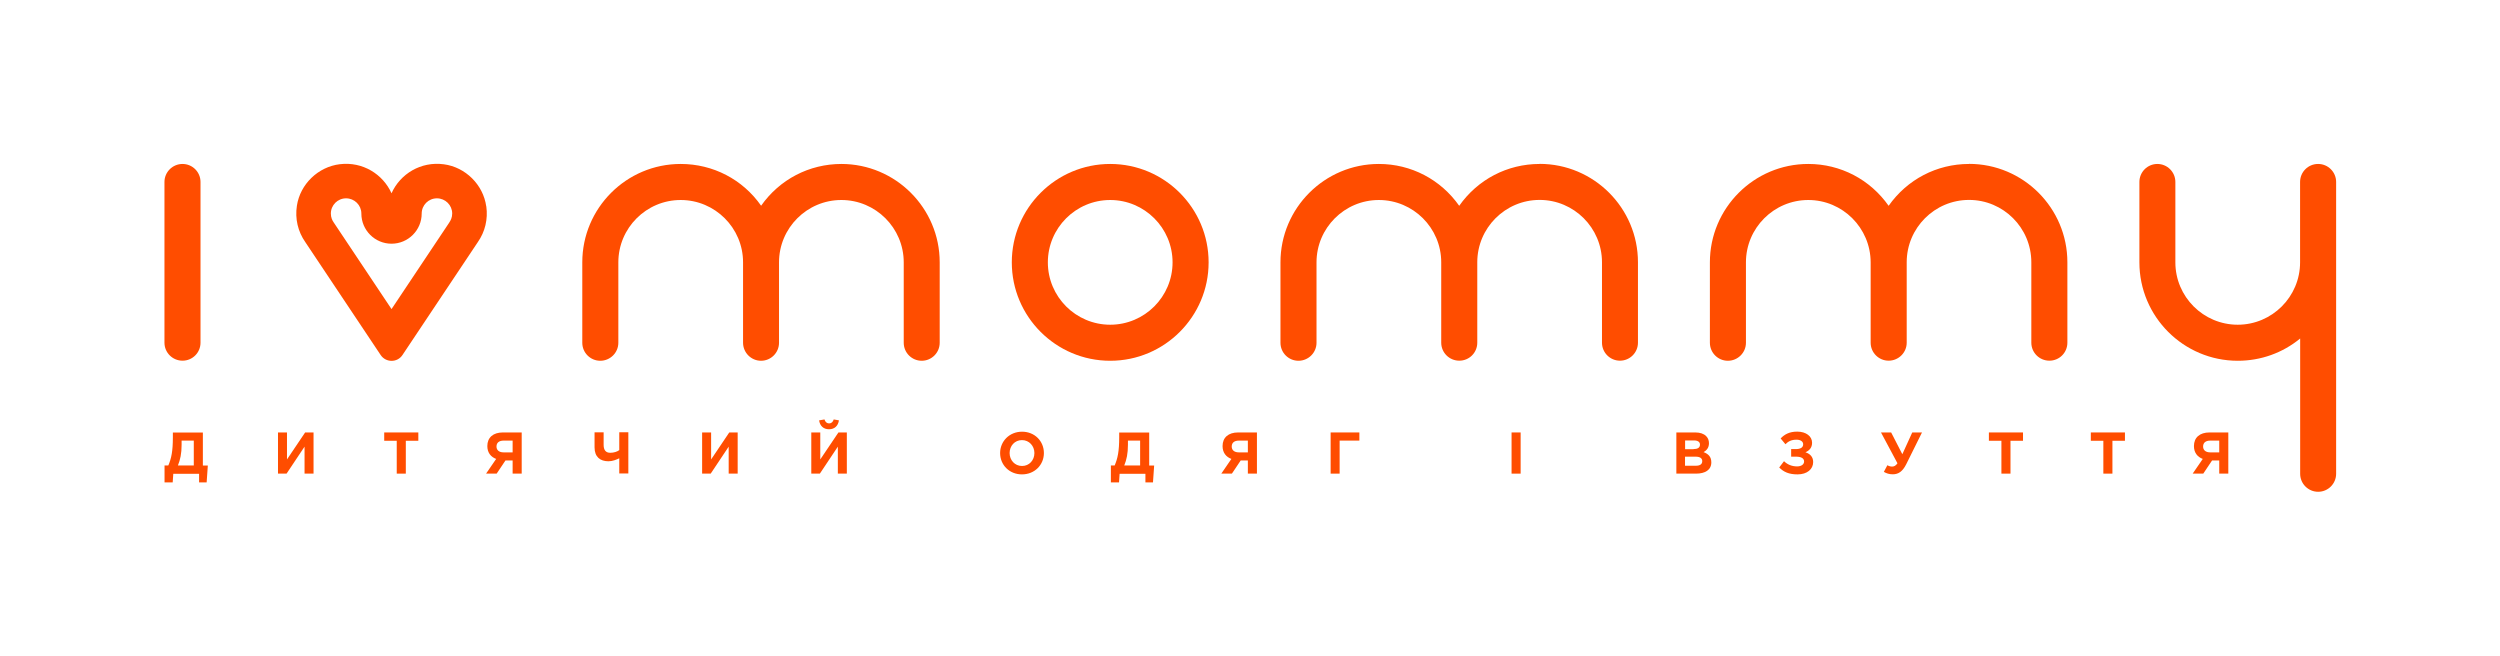 <?xml version="1.0" encoding="UTF-8"?>
<svg id="Layer_1" data-name="Layer 1" xmlns="http://www.w3.org/2000/svg" viewBox="0 0 297.49 78.02">
  <defs>
    <style>
      .cls-1 {
        fill: #ff4d00;
      }
    </style>
  </defs>
  <g>
    <g>
      <path class="cls-1" d="m132.11,19.51c-6.46,0-11.71,5.25-11.71,11.71s5.25,11.71,11.71,11.71,11.71-5.25,11.71-11.71-5.25-11.71-11.71-11.71Zm7.42,11.71c0,4.09-3.33,7.42-7.42,7.42s-7.42-3.33-7.42-7.42,3.33-7.42,7.42-7.42,7.42,3.33,7.42,7.42Z"/>
      <path class="cls-1" d="m100.14,19.51c-3.85,0-7.37,1.84-9.57,4.97-2.19-3.13-5.72-4.97-9.57-4.97-6.46,0-11.71,5.25-11.71,11.71v9.57c0,1.18.96,2.14,2.14,2.14s2.15-.96,2.15-2.14v-9.57c0-4.09,3.33-7.42,7.42-7.42s7.42,3.33,7.42,7.41v9.57c0,1.18.96,2.15,2.14,2.15s2.14-.96,2.14-2.14v-9.57c0-4.09,3.33-7.42,7.42-7.42s7.42,3.33,7.42,7.42v9.57c0,1.18.96,2.14,2.14,2.14s2.14-.96,2.14-2.14v-9.57c0-6.46-5.25-11.71-11.71-11.71Z"/>
      <path class="cls-1" d="m183.21,19.51c-3.85,0-7.37,1.85-9.57,4.98-2.2-3.13-5.72-4.98-9.56-4.98-6.46,0-11.71,5.25-11.71,11.71v9.57c0,1.18.96,2.14,2.14,2.14s2.15-.96,2.15-2.14v-9.57c0-4.09,3.33-7.42,7.42-7.42s7.42,3.33,7.42,7.41v9.57c0,1.18.96,2.14,2.15,2.14s2.14-.96,2.14-2.14v-9.57c0-4.09,3.33-7.42,7.42-7.42s7.42,3.33,7.42,7.42v9.57c0,1.18.96,2.14,2.14,2.14s2.14-.96,2.14-2.14v-9.57c0-6.46-5.25-11.71-11.71-11.71Z"/>
      <path class="cls-1" d="m234.31,19.51c-3.85,0-7.37,1.85-9.57,4.98-2.2-3.13-5.72-4.98-9.56-4.98-6.46,0-11.71,5.25-11.71,11.71v9.57c0,1.18.96,2.14,2.14,2.14s2.15-.96,2.15-2.14v-9.57c0-4.09,3.33-7.42,7.42-7.42s7.41,3.33,7.42,7.41v9.57c0,1.18.96,2.14,2.14,2.14s2.15-.96,2.15-2.14v-9.57c0-4.09,3.33-7.42,7.42-7.42s7.41,3.33,7.41,7.42v9.57c0,1.18.96,2.14,2.15,2.14s2.14-.96,2.14-2.14v-9.57c0-6.46-5.25-11.71-11.71-11.71Z"/>
      <path class="cls-1" d="m21.72,19.51c-1.18,0-2.15.96-2.15,2.14v19.13c0,1.18.96,2.14,2.15,2.14s2.14-.96,2.14-2.14v-19.13c0-1.18-.96-2.14-2.14-2.14Z"/>
      <path class="cls-1" d="m275.84,19.51c-1.18,0-2.14.96-2.14,2.14v9.57c0,4.09-3.33,7.42-7.42,7.42s-7.42-3.33-7.42-7.42v-9.57c0-1.18-.96-2.14-2.14-2.14s-2.14.96-2.14,2.14v9.57c0,6.46,5.25,11.71,11.71,11.71,2.73,0,5.33-.93,7.42-2.65v16.1c0,1.18.96,2.14,2.14,2.14s2.14-.96,2.14-2.14V21.65c0-1.18-.96-2.14-2.14-2.14Z"/>
    </g>
    <g>
      <path class="cls-1" d="m19.57,55.39h.46c.36-.85.54-1.68.54-3.35v-.57h3.57v3.93h.59l-.14,2h-.9v-1.02h-3.07l-.07,1.02h-.97v-2Zm2.04-2.96v.5c0,1.04-.16,1.78-.44,2.46h1.89v-2.96h-1.45Z"/>
      <path class="cls-1" d="m37.3,56.36h-1.06v-3.21l-2.14,3.21h-1.02v-4.9h1.07v3.21l2.16-3.21h1v4.9Z"/>
      <path class="cls-1" d="m47.21,52.45h-1.49v-.99h4.06v.99h-1.49v3.91h-1.08v-3.91Z"/>
      <path class="cls-1" d="m62.08,56.36h-1.08v-1.57h-.85l-1.05,1.57h-1.26l1.2-1.75c-.62-.23-1.05-.73-1.05-1.53,0-1.02.7-1.62,1.85-1.62h2.24v4.9Zm-1.08-2.52v-1.41h-1.07c-.53,0-.85.24-.85.71,0,.41.3.69.83.69h1.09Z"/>
      <path class="cls-1" d="m73.7,54.53c-.33.16-.8.36-1.3.36-.97,0-1.65-.51-1.65-1.65v-1.79h1.08v1.48c0,.61.24.95.79.95.43,0,.85-.14,1.07-.32v-2.12h1.08v4.9h-1.08v-1.83Z"/>
      <path class="cls-1" d="m87.77,56.36h-1.06v-3.21l-2.14,3.21h-1.02v-4.9h1.07v3.21l2.16-3.21h1v4.9Z"/>
      <path class="cls-1" d="m100.76,56.36h-1.06v-3.21l-2.14,3.21h-1.02v-4.9h1.07v3.21l2.16-3.21h1v4.9Zm-3.27-6.34l.62-.11c.09.29.26.47.55.47s.46-.18.55-.47l.62.11c-.1.67-.53,1.06-1.18,1.06s-1.08-.39-1.18-1.06Z"/>
      <path class="cls-1" d="m119.01,53.91c0-1.39,1.1-2.54,2.61-2.54s2.6,1.13,2.6,2.54-1.1,2.54-2.61,2.54-2.6-1.13-2.6-2.54Zm4.08,0c0-.84-.62-1.54-1.48-1.54s-1.47.69-1.47,1.54.62,1.54,1.48,1.54,1.47-.69,1.47-1.54Z"/>
      <path class="cls-1" d="m132.18,55.39h.46c.36-.85.54-1.68.54-3.35v-.57h3.57v3.93h.59l-.14,2h-.9v-1.02h-3.07l-.07,1.02h-.97v-2Zm2.04-2.96v.5c0,1.04-.16,1.78-.44,2.46h1.89v-2.96h-1.45Z"/>
      <path class="cls-1" d="m149.57,56.36h-1.08v-1.57h-.85l-1.05,1.57h-1.26l1.2-1.75c-.62-.23-1.05-.73-1.05-1.53,0-1.02.7-1.62,1.85-1.62h2.24v4.9Zm-1.08-2.52v-1.41h-1.07c-.53,0-.85.24-.85.71,0,.41.3.69.83.69h1.09Z"/>
      <path class="cls-1" d="m159.42,56.36h-1.08v-4.9h3.42v.97h-2.35v3.93Z"/>
      <path class="cls-1" d="m179.87,51.46h1.08v4.9h-1.08v-4.9Z"/>
      <path class="cls-1" d="m199.46,51.46h2.28c.56,0,1,.15,1.28.43.22.22.34.5.34.85,0,.55-.29.86-.64,1.06.57.22.92.55.92,1.22,0,.9-.73,1.34-1.83,1.34h-2.33v-4.9Zm2.05,1.98c.48,0,.78-.15.78-.53,0-.32-.25-.5-.71-.5h-1.06v1.04h1Zm.29,1.98c.48,0,.76-.17.76-.55,0-.33-.25-.53-.8-.53h-1.25v1.08h1.28Z"/>
      <path class="cls-1" d="m215.63,52.69c0,.61-.36.94-.79,1.13.53.17.92.53.92,1.16,0,.85-.72,1.47-1.86,1.47-1.03,0-1.65-.29-2.18-.82l.57-.75c.4.39.92.62,1.56.62.46,0,.83-.21.83-.59,0-.41-.41-.57-.97-.57h-.57v-.9h.55c.57,0,.88-.2.88-.57,0-.34-.32-.55-.79-.55-.6,0-.99.2-1.32.54l-.57-.69c.46-.48,1.04-.81,1.97-.81,1.05,0,1.77.55,1.77,1.32Z"/>
      <path class="cls-1" d="m227.54,51.46h1.17l-1.88,3.79c-.43.85-.92,1.19-1.6,1.19-.42,0-.75-.11-1.06-.29l.42-.79c.2.12.39.16.58.16s.42-.09.62-.39l-1.96-3.67h1.21l1.33,2.59,1.18-2.59Z"/>
      <path class="cls-1" d="m238.16,52.45h-1.49v-.99h4.06v.99h-1.49v3.91h-1.08v-3.91Z"/>
      <path class="cls-1" d="m250.29,52.45h-1.49v-.99h4.06v.99h-1.49v3.91h-1.08v-3.91Z"/>
      <path class="cls-1" d="m265.16,56.36h-1.08v-1.57h-.85l-1.05,1.57h-1.26l1.2-1.75c-.62-.23-1.05-.73-1.05-1.53,0-1.02.7-1.62,1.85-1.62h2.24v4.9Zm-1.08-2.52v-1.41h-1.07c-.53,0-.85.24-.85.71,0,.41.3.69.83.69h1.09Z"/>
    </g>
  </g>
  <path class="cls-1" d="m57.86,24.55c-.36-2.57-2.47-4.66-5.04-5-2.75-.37-5.2,1.15-6.23,3.45-1.02-2.27-3.43-3.79-6.15-3.46-2.58.31-4.72,2.37-5.11,4.94-.24,1.55.12,3.07,1,4.33l8.97,13.44c.62.92,1.98.92,2.59,0l8.97-13.44c.86-1.23,1.22-2.72,1.01-4.25Zm-4.39,1.92l-6.88,10.31-6.88-10.31c-.16-.22-.34-.58-.34-1.06,0-1,.81-1.81,1.81-1.81s1.82.81,1.82,1.81c0,1.98,1.61,3.59,3.59,3.59s3.59-1.61,3.59-3.59c0-1,.81-1.81,1.81-1.81s1.82.81,1.82,1.81c0,.48-.19.84-.34,1.05Z"/>
</svg>